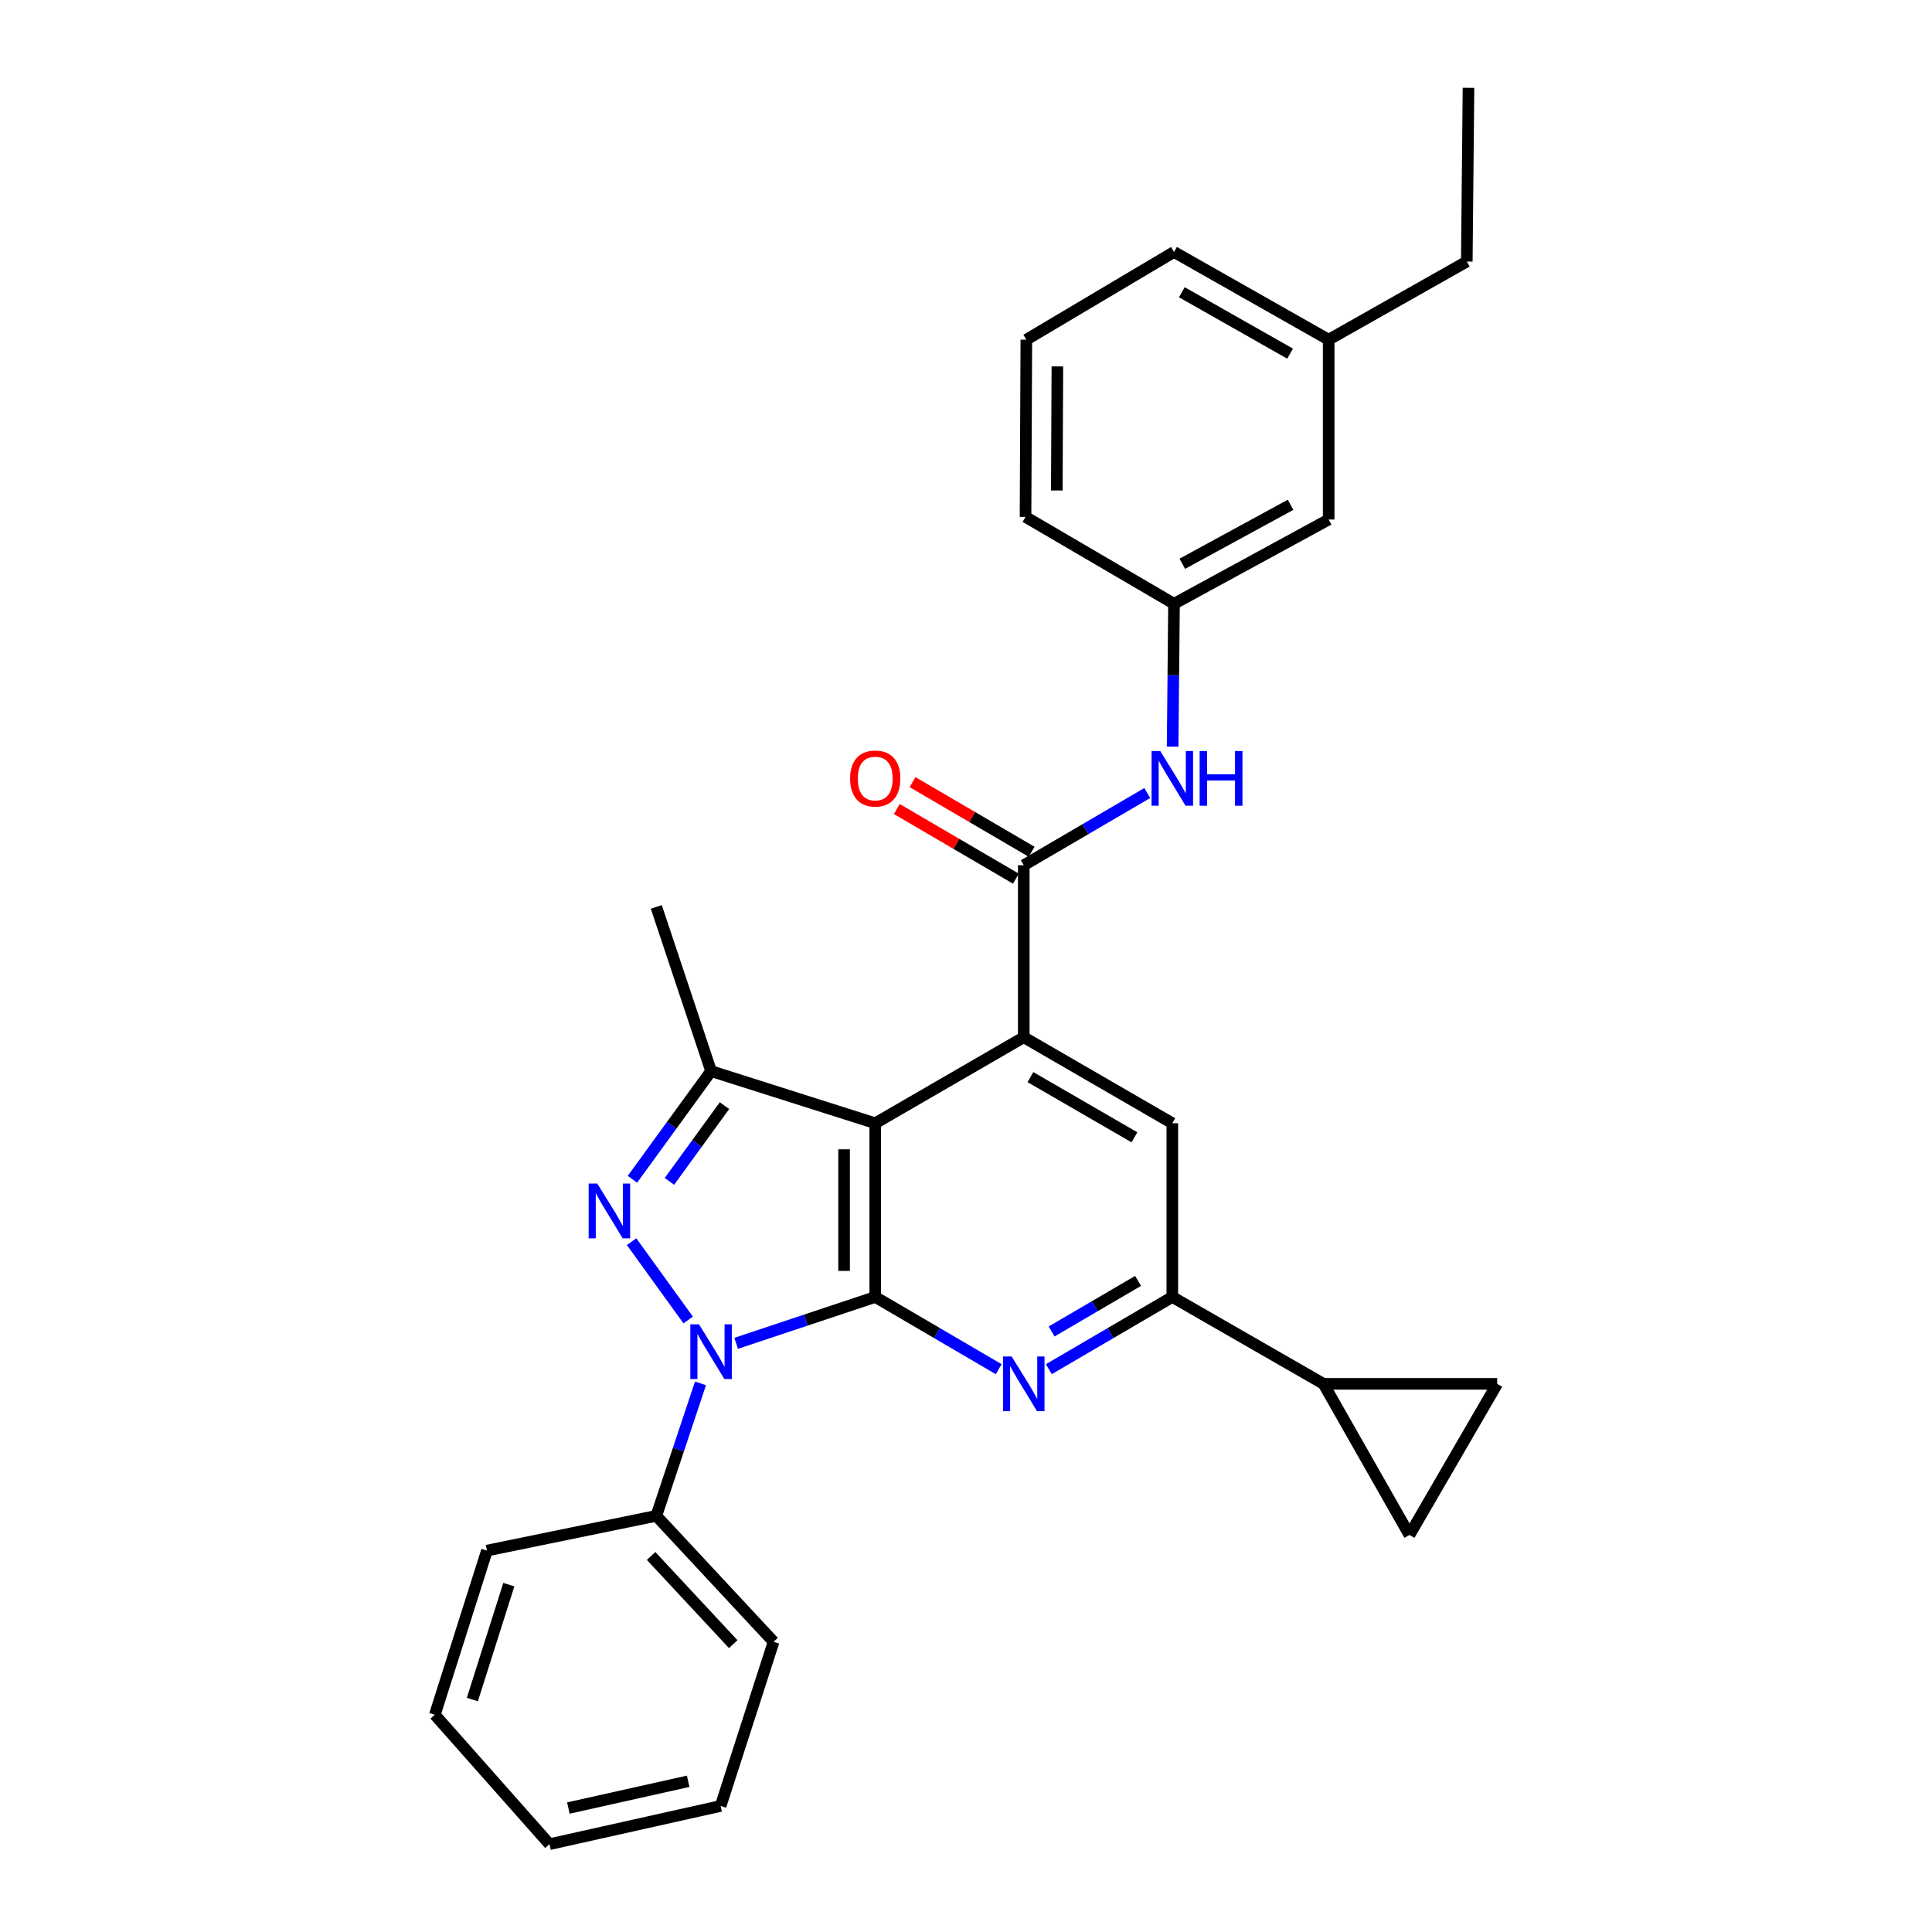 <?xml version='1.0' encoding='iso-8859-1'?>
<svg version='1.1' baseProfile='full'
              xmlns='http://www.w3.org/2000/svg'
                      xmlns:rdkit='http://www.rdkit.org/xml'
                      xmlns:xlink='http://www.w3.org/1999/xlink'
                  xml:space='preserve'
width='1000px' height='1000px' viewBox='0 0 1000 1000'>
<!-- END OF HEADER -->
<rect style='opacity:1.0;fill:#FFFFFF;stroke:none' width='1000' height='1000' x='0' y='0'> </rect>
<path class='bond-0' d='M 453.025,671.307 L 417.028,683.304' style='fill:none;fill-rule:evenodd;stroke:#000000;stroke-width:6px;stroke-linecap:butt;stroke-linejoin:miter;stroke-opacity:1' />
<path class='bond-0' d='M 417.028,683.304 L 381.032,695.302' style='fill:none;fill-rule:evenodd;stroke:#0000FF;stroke-width:6px;stroke-linecap:butt;stroke-linejoin:miter;stroke-opacity:1' />
<path class='bond-1' d='M 453.025,671.307 L 453.025,581.389' style='fill:none;fill-rule:evenodd;stroke:#000000;stroke-width:6px;stroke-linecap:butt;stroke-linejoin:miter;stroke-opacity:1' />
<path class='bond-1' d='M 436.898,657.819 L 436.898,594.876' style='fill:none;fill-rule:evenodd;stroke:#000000;stroke-width:6px;stroke-linecap:butt;stroke-linejoin:miter;stroke-opacity:1' />
<path class='bond-4' d='M 453.025,671.307 L 484.978,689.998' style='fill:none;fill-rule:evenodd;stroke:#000000;stroke-width:6px;stroke-linecap:butt;stroke-linejoin:miter;stroke-opacity:1' />
<path class='bond-4' d='M 484.978,689.998 L 516.932,708.69' style='fill:none;fill-rule:evenodd;stroke:#0000FF;stroke-width:6px;stroke-linecap:butt;stroke-linejoin:miter;stroke-opacity:1' />
<path class='bond-2' d='M 356.199,683.221 L 326.912,642.687' style='fill:none;fill-rule:evenodd;stroke:#0000FF;stroke-width:6px;stroke-linecap:butt;stroke-linejoin:miter;stroke-opacity:1' />
<path class='bond-13' d='M 362.581,716.027 L 351.143,750.314' style='fill:none;fill-rule:evenodd;stroke:#0000FF;stroke-width:6px;stroke-linecap:butt;stroke-linejoin:miter;stroke-opacity:1' />
<path class='bond-13' d='M 351.143,750.314 L 339.704,784.6' style='fill:none;fill-rule:evenodd;stroke:#000000;stroke-width:6px;stroke-linecap:butt;stroke-linejoin:miter;stroke-opacity:1' />
<path class='bond-3' d='M 453.025,581.389 L 529.898,536.878' style='fill:none;fill-rule:evenodd;stroke:#000000;stroke-width:6px;stroke-linecap:butt;stroke-linejoin:miter;stroke-opacity:1' />
<path class='bond-5' d='M 453.025,581.389 L 368.053,554.402' style='fill:none;fill-rule:evenodd;stroke:#000000;stroke-width:6px;stroke-linecap:butt;stroke-linejoin:miter;stroke-opacity:1' />
<path class='bond-29' d='M 327.346,610.389 L 347.699,582.396' style='fill:none;fill-rule:evenodd;stroke:#0000FF;stroke-width:6px;stroke-linecap:butt;stroke-linejoin:miter;stroke-opacity:1' />
<path class='bond-29' d='M 347.699,582.396 L 368.053,554.402' style='fill:none;fill-rule:evenodd;stroke:#000000;stroke-width:6px;stroke-linecap:butt;stroke-linejoin:miter;stroke-opacity:1' />
<path class='bond-29' d='M 346.496,611.475 L 360.743,591.88' style='fill:none;fill-rule:evenodd;stroke:#0000FF;stroke-width:6px;stroke-linecap:butt;stroke-linejoin:miter;stroke-opacity:1' />
<path class='bond-29' d='M 360.743,591.88 L 374.99,572.284' style='fill:none;fill-rule:evenodd;stroke:#000000;stroke-width:6px;stroke-linecap:butt;stroke-linejoin:miter;stroke-opacity:1' />
<path class='bond-6' d='M 529.898,536.878 L 529.898,447.837' style='fill:none;fill-rule:evenodd;stroke:#000000;stroke-width:6px;stroke-linecap:butt;stroke-linejoin:miter;stroke-opacity:1' />
<path class='bond-30' d='M 529.898,536.878 L 606.789,581.389' style='fill:none;fill-rule:evenodd;stroke:#000000;stroke-width:6px;stroke-linecap:butt;stroke-linejoin:miter;stroke-opacity:1' />
<path class='bond-30' d='M 533.352,557.512 L 587.176,588.669' style='fill:none;fill-rule:evenodd;stroke:#000000;stroke-width:6px;stroke-linecap:butt;stroke-linejoin:miter;stroke-opacity:1' />
<path class='bond-7' d='M 542.865,708.691 L 574.827,689.999' style='fill:none;fill-rule:evenodd;stroke:#0000FF;stroke-width:6px;stroke-linecap:butt;stroke-linejoin:miter;stroke-opacity:1' />
<path class='bond-7' d='M 574.827,689.999 L 606.789,671.307' style='fill:none;fill-rule:evenodd;stroke:#000000;stroke-width:6px;stroke-linecap:butt;stroke-linejoin:miter;stroke-opacity:1' />
<path class='bond-7' d='M 544.312,689.162 L 566.685,676.078' style='fill:none;fill-rule:evenodd;stroke:#0000FF;stroke-width:6px;stroke-linecap:butt;stroke-linejoin:miter;stroke-opacity:1' />
<path class='bond-7' d='M 566.685,676.078 L 589.059,662.993' style='fill:none;fill-rule:evenodd;stroke:#000000;stroke-width:6px;stroke-linecap:butt;stroke-linejoin:miter;stroke-opacity:1' />
<path class='bond-17' d='M 368.053,554.402 L 339.704,469.43' style='fill:none;fill-rule:evenodd;stroke:#000000;stroke-width:6px;stroke-linecap:butt;stroke-linejoin:miter;stroke-opacity:1' />
<path class='bond-10' d='M 529.898,447.837 L 561.86,429.152' style='fill:none;fill-rule:evenodd;stroke:#000000;stroke-width:6px;stroke-linecap:butt;stroke-linejoin:miter;stroke-opacity:1' />
<path class='bond-10' d='M 561.86,429.152 L 593.822,410.468' style='fill:none;fill-rule:evenodd;stroke:#0000FF;stroke-width:6px;stroke-linecap:butt;stroke-linejoin:miter;stroke-opacity:1' />
<path class='bond-14' d='M 533.968,440.876 L 503.145,422.853' style='fill:none;fill-rule:evenodd;stroke:#000000;stroke-width:6px;stroke-linecap:butt;stroke-linejoin:miter;stroke-opacity:1' />
<path class='bond-14' d='M 503.145,422.853 L 472.322,404.83' style='fill:none;fill-rule:evenodd;stroke:#FF0000;stroke-width:6px;stroke-linecap:butt;stroke-linejoin:miter;stroke-opacity:1' />
<path class='bond-14' d='M 525.828,454.798 L 495.004,436.775' style='fill:none;fill-rule:evenodd;stroke:#000000;stroke-width:6px;stroke-linecap:butt;stroke-linejoin:miter;stroke-opacity:1' />
<path class='bond-14' d='M 495.004,436.775 L 464.181,418.752' style='fill:none;fill-rule:evenodd;stroke:#FF0000;stroke-width:6px;stroke-linecap:butt;stroke-linejoin:miter;stroke-opacity:1' />
<path class='bond-8' d='M 606.789,671.307 L 606.789,581.389' style='fill:none;fill-rule:evenodd;stroke:#000000;stroke-width:6px;stroke-linecap:butt;stroke-linejoin:miter;stroke-opacity:1' />
<path class='bond-9' d='M 606.789,671.307 L 685.033,716.275' style='fill:none;fill-rule:evenodd;stroke:#000000;stroke-width:6px;stroke-linecap:butt;stroke-linejoin:miter;stroke-opacity:1' />
<path class='bond-11' d='M 685.033,716.275 L 774.933,716.275' style='fill:none;fill-rule:evenodd;stroke:#000000;stroke-width:6px;stroke-linecap:butt;stroke-linejoin:miter;stroke-opacity:1' />
<path class='bond-12' d='M 685.033,716.275 L 729.535,794.501' style='fill:none;fill-rule:evenodd;stroke:#000000;stroke-width:6px;stroke-linecap:butt;stroke-linejoin:miter;stroke-opacity:1' />
<path class='bond-15' d='M 606.949,386.468 L 607.308,349.49' style='fill:none;fill-rule:evenodd;stroke:#0000FF;stroke-width:6px;stroke-linecap:butt;stroke-linejoin:miter;stroke-opacity:1' />
<path class='bond-15' d='M 607.308,349.49 L 607.667,312.512' style='fill:none;fill-rule:evenodd;stroke:#000000;stroke-width:6px;stroke-linecap:butt;stroke-linejoin:miter;stroke-opacity:1' />
<path class='bond-31' d='M 774.933,716.275 L 729.535,794.501' style='fill:none;fill-rule:evenodd;stroke:#000000;stroke-width:6px;stroke-linecap:butt;stroke-linejoin:miter;stroke-opacity:1' />
<path class='bond-21' d='M 339.704,784.6 L 400.414,849.79' style='fill:none;fill-rule:evenodd;stroke:#000000;stroke-width:6px;stroke-linecap:butt;stroke-linejoin:miter;stroke-opacity:1' />
<path class='bond-21' d='M 337.009,805.37 L 379.506,851.003' style='fill:none;fill-rule:evenodd;stroke:#000000;stroke-width:6px;stroke-linecap:butt;stroke-linejoin:miter;stroke-opacity:1' />
<path class='bond-22' d='M 339.704,784.6 L 252.044,802.582' style='fill:none;fill-rule:evenodd;stroke:#000000;stroke-width:6px;stroke-linecap:butt;stroke-linejoin:miter;stroke-opacity:1' />
<path class='bond-16' d='M 607.667,312.512 L 687.712,268.906' style='fill:none;fill-rule:evenodd;stroke:#000000;stroke-width:6px;stroke-linecap:butt;stroke-linejoin:miter;stroke-opacity:1' />
<path class='bond-16' d='M 611.959,291.809 L 667.99,261.285' style='fill:none;fill-rule:evenodd;stroke:#000000;stroke-width:6px;stroke-linecap:butt;stroke-linejoin:miter;stroke-opacity:1' />
<path class='bond-20' d='M 607.667,312.512 L 530.812,267.553' style='fill:none;fill-rule:evenodd;stroke:#000000;stroke-width:6px;stroke-linecap:butt;stroke-linejoin:miter;stroke-opacity:1' />
<path class='bond-18' d='M 687.712,268.906 L 687.712,175.825' style='fill:none;fill-rule:evenodd;stroke:#000000;stroke-width:6px;stroke-linecap:butt;stroke-linejoin:miter;stroke-opacity:1' />
<path class='bond-24' d='M 687.712,175.825 L 759.209,135.373' style='fill:none;fill-rule:evenodd;stroke:#000000;stroke-width:6px;stroke-linecap:butt;stroke-linejoin:miter;stroke-opacity:1' />
<path class='bond-33' d='M 687.712,175.825 L 607.667,130.427' style='fill:none;fill-rule:evenodd;stroke:#000000;stroke-width:6px;stroke-linecap:butt;stroke-linejoin:miter;stroke-opacity:1' />
<path class='bond-33' d='M 667.749,183.043 L 611.718,151.265' style='fill:none;fill-rule:evenodd;stroke:#000000;stroke-width:6px;stroke-linecap:butt;stroke-linejoin:miter;stroke-opacity:1' />
<path class='bond-19' d='M 531.233,175.825 L 530.812,267.553' style='fill:none;fill-rule:evenodd;stroke:#000000;stroke-width:6px;stroke-linecap:butt;stroke-linejoin:miter;stroke-opacity:1' />
<path class='bond-19' d='M 547.297,189.658 L 547.002,253.868' style='fill:none;fill-rule:evenodd;stroke:#000000;stroke-width:6px;stroke-linecap:butt;stroke-linejoin:miter;stroke-opacity:1' />
<path class='bond-23' d='M 531.233,175.825 L 607.667,130.427' style='fill:none;fill-rule:evenodd;stroke:#000000;stroke-width:6px;stroke-linecap:butt;stroke-linejoin:miter;stroke-opacity:1' />
<path class='bond-26' d='M 400.414,849.79 L 372.998,934.763' style='fill:none;fill-rule:evenodd;stroke:#000000;stroke-width:6px;stroke-linecap:butt;stroke-linejoin:miter;stroke-opacity:1' />
<path class='bond-27' d='M 252.044,802.582 L 225.067,887.555' style='fill:none;fill-rule:evenodd;stroke:#000000;stroke-width:6px;stroke-linecap:butt;stroke-linejoin:miter;stroke-opacity:1' />
<path class='bond-27' d='M 263.369,820.208 L 244.485,879.689' style='fill:none;fill-rule:evenodd;stroke:#000000;stroke-width:6px;stroke-linecap:butt;stroke-linejoin:miter;stroke-opacity:1' />
<path class='bond-25' d='M 759.209,135.373 L 760.087,45.455' style='fill:none;fill-rule:evenodd;stroke:#000000;stroke-width:6px;stroke-linecap:butt;stroke-linejoin:miter;stroke-opacity:1' />
<path class='bond-32' d='M 372.998,934.763 L 284.415,954.545' style='fill:none;fill-rule:evenodd;stroke:#000000;stroke-width:6px;stroke-linecap:butt;stroke-linejoin:miter;stroke-opacity:1' />
<path class='bond-32' d='M 356.196,921.991 L 294.187,935.839' style='fill:none;fill-rule:evenodd;stroke:#000000;stroke-width:6px;stroke-linecap:butt;stroke-linejoin:miter;stroke-opacity:1' />
<path class='bond-28' d='M 225.067,887.555 L 284.415,954.545' style='fill:none;fill-rule:evenodd;stroke:#000000;stroke-width:6px;stroke-linecap:butt;stroke-linejoin:miter;stroke-opacity:1' />
<path  class='atom-1' d='M 361.793 685.468
L 371.073 700.468
Q 371.993 701.948, 373.473 704.628
Q 374.953 707.308, 375.033 707.468
L 375.033 685.468
L 378.793 685.468
L 378.793 713.788
L 374.913 713.788
L 364.953 697.388
Q 363.793 695.468, 362.553 693.268
Q 361.353 691.068, 360.993 690.388
L 360.993 713.788
L 357.313 713.788
L 357.313 685.468
L 361.793 685.468
' fill='#0000FF'/>
<path  class='atom-3' d='M 309.164 612.627
L 318.444 627.627
Q 319.364 629.107, 320.844 631.787
Q 322.324 634.467, 322.404 634.627
L 322.404 612.627
L 326.164 612.627
L 326.164 640.947
L 322.284 640.947
L 312.324 624.547
Q 311.164 622.627, 309.924 620.427
Q 308.724 618.227, 308.364 617.547
L 308.364 640.947
L 304.684 640.947
L 304.684 612.627
L 309.164 612.627
' fill='#0000FF'/>
<path  class='atom-5' d='M 523.638 702.115
L 532.918 717.115
Q 533.838 718.595, 535.318 721.275
Q 536.798 723.955, 536.878 724.115
L 536.878 702.115
L 540.638 702.115
L 540.638 730.435
L 536.758 730.435
L 526.798 714.035
Q 525.638 712.115, 524.398 709.915
Q 523.198 707.715, 522.838 707.035
L 522.838 730.435
L 519.158 730.435
L 519.158 702.115
L 523.638 702.115
' fill='#0000FF'/>
<path  class='atom-11' d='M 600.529 388.727
L 609.809 403.727
Q 610.729 405.207, 612.209 407.887
Q 613.689 410.567, 613.769 410.727
L 613.769 388.727
L 617.529 388.727
L 617.529 417.047
L 613.649 417.047
L 603.689 400.647
Q 602.529 398.727, 601.289 396.527
Q 600.089 394.327, 599.729 393.647
L 599.729 417.047
L 596.049 417.047
L 596.049 388.727
L 600.529 388.727
' fill='#0000FF'/>
<path  class='atom-11' d='M 620.929 388.727
L 624.769 388.727
L 624.769 400.767
L 639.249 400.767
L 639.249 388.727
L 643.089 388.727
L 643.089 417.047
L 639.249 417.047
L 639.249 403.967
L 624.769 403.967
L 624.769 417.047
L 620.929 417.047
L 620.929 388.727
' fill='#0000FF'/>
<path  class='atom-15' d='M 440.025 402.967
Q 440.025 396.167, 443.385 392.367
Q 446.745 388.567, 453.025 388.567
Q 459.305 388.567, 462.665 392.367
Q 466.025 396.167, 466.025 402.967
Q 466.025 409.847, 462.625 413.767
Q 459.225 417.647, 453.025 417.647
Q 446.785 417.647, 443.385 413.767
Q 440.025 409.887, 440.025 402.967
M 453.025 414.447
Q 457.345 414.447, 459.665 411.567
Q 462.025 408.647, 462.025 402.967
Q 462.025 397.407, 459.665 394.607
Q 457.345 391.767, 453.025 391.767
Q 448.705 391.767, 446.345 394.567
Q 444.025 397.367, 444.025 402.967
Q 444.025 408.687, 446.345 411.567
Q 448.705 414.447, 453.025 414.447
' fill='#FF0000'/>
</svg>
